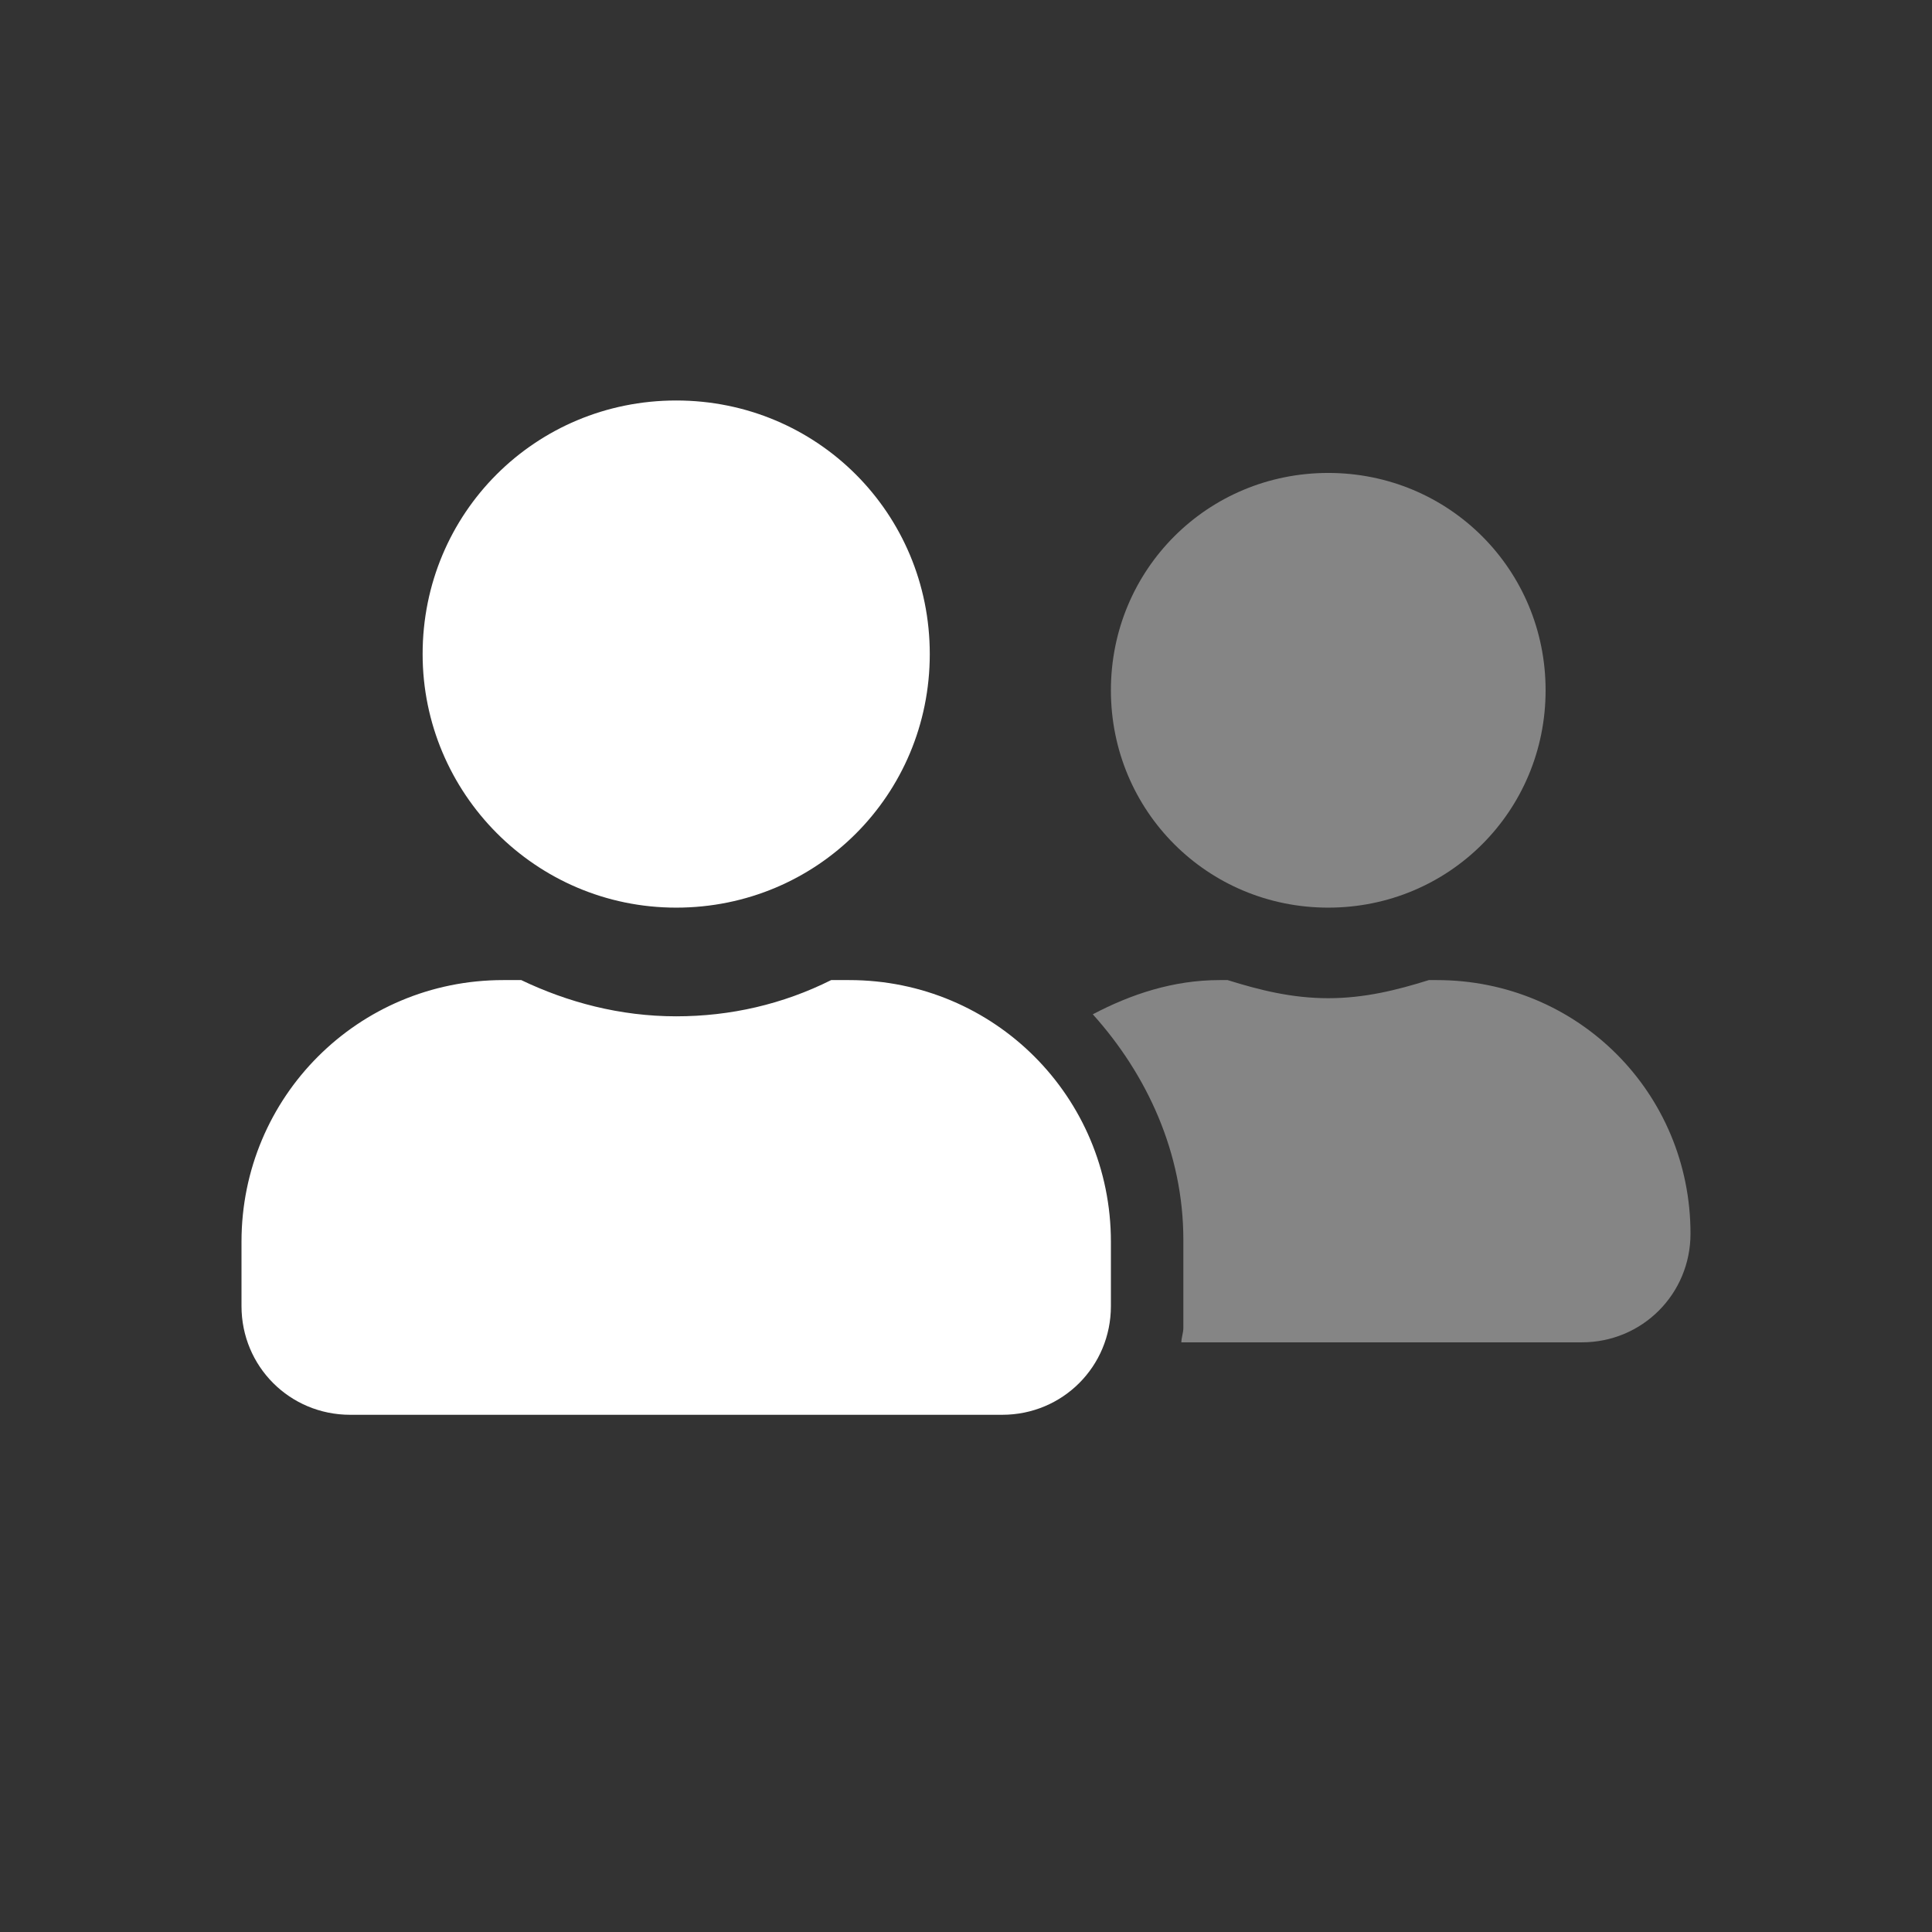 <?xml version="1.0" encoding="utf-8"?>
<!-- Generator: Adobe Illustrator 27.2.0, SVG Export Plug-In . SVG Version: 6.00 Build 0)  -->
<svg version="1.1" id="Ebene_1" xmlns="http://www.w3.org/2000/svg" xmlns:xlink="http://www.w3.org/1999/xlink" x="0px" y="0px"
	 viewBox="0 0 96 96" style="enable-background:new 0 0 96 96;" xml:space="preserve">
<rect x="0" y="0" width="96" height="96" fill="#333333" stroke="none"/>
<style type="text/css">
	.st0{opacity:0.4;fill:#FFFFFF;enable-background:new    ;}
	.st1{fill:#FFFFFF;}
</style>
<path class="st0" d="M66,45.1c6,0,10.8-4.8,10.8-10.8S72,23.5,66,23.5s-10.8,4.8-10.8,10.8S60,45.1,66,45.1z M71.4,48.7H71
	c-1.6,0.5-3.2,0.9-5,0.9s-3.4-0.4-5-0.9h-0.4c-2.3,0-4.4,0.7-6.3,1.7c2.7,3,4.5,6.9,4.5,11.2V66c0,0.2-0.1,0.5-0.1,0.7h19.9
	c3,0,5.4-2.4,5.4-5.4C84,54.3,78.4,48.7,71.4,48.7C71.4,48.7,71.4,48.7,71.4,48.7z"/>
<path class="st1" d="M33.6,45.1c7,0,12.6-5.6,12.6-12.6s-5.6-12.6-12.6-12.6S21,25.5,21,32.5C21,39.4,26.6,45.1,33.6,45.1
	C33.6,45.1,33.6,45.1,33.6,45.1z M42.2,48.7h-0.9c-2.4,1.2-5,1.8-7.7,1.8c-2.8,0-5.4-0.7-7.7-1.8H25c-7.2,0-13,5.8-13,13v3.2
	c0,3,2.4,5.4,5.4,5.4h32.4c3,0,5.4-2.4,5.4-5.4v-3.2C55.2,54.5,49.4,48.7,42.2,48.7z"/>
</svg>
